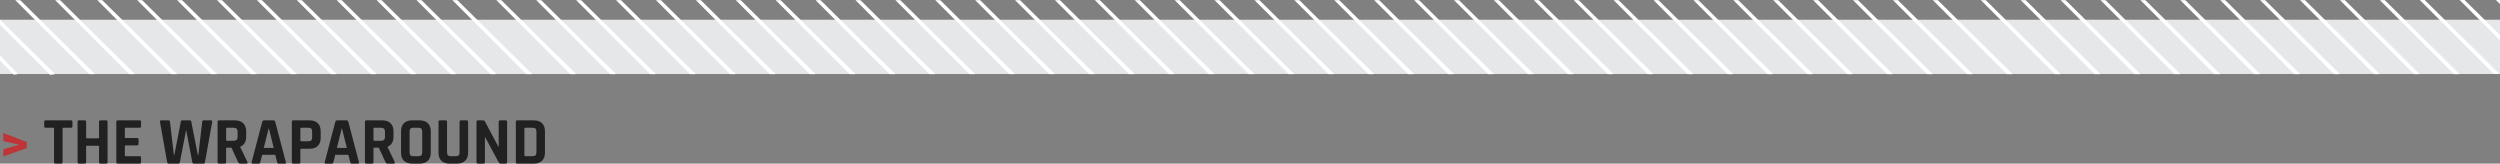 <?xml version="1.0" encoding="UTF-8"?>
<svg id="Layer_1" data-name="Layer 1" xmlns="http://www.w3.org/2000/svg" viewBox="0 0 5576.02 364.88">
  <rect x="0" y="0" width="5576.02" height="364.88" fill="#808080" stroke="none"/>
  <defs>
    <style>
      .cls-1 {
        fill: #212121;
      }

      .cls-2 {
        isolation: isolate;
      }

      .cls-3 {
        fill: #fff;
      }

      .cls-4 {
        fill: #bf3436;
      }

      .cls-5 {
        fill: #e6e7e8;
      }
    </style>
  </defs>
  <rect class="cls-5" x=".02" y="44" width="5576" height="121"/>
  <polygon class="cls-3" points="382.02 165.3 395.02 165.3 228.02 .3 217.02 .3 382.02 165.3"/>
  <polygon class="cls-3" points="471.02 165.3 484.02 165.3 317.02 .3 306.02 .3 471.02 165.3"/>
  <polygon class="cls-3" points="560.02 165.3 573.02 165.3 406.02 .3 395.02 .3 560.02 165.3"/>
  <polygon class="cls-3" points="649.02 165.3 662.02 165.3 495.02 .3 484.02 .3 649.02 165.3"/>
  <polygon class="cls-3" points="738.02 165.3 751.02 165.3 584.02 .3 573.02 .3 738.02 165.3"/>
  <polygon class="cls-3" points="827.02 165.3 840.02 165.3 673.02 .3 662.02 .3 827.02 165.3"/>
  <polygon class="cls-3" points="916.02 165.3 929.02 165.3 762.02 .3 751.02 .3 916.02 165.3"/>
  <polygon class="cls-3" points="1005.02 165.3 1018.02 165.3 851.02 .3 840.02 .3 1005.02 165.3"/>
  <polygon class="cls-3" points="1094.02 165.3 1107.02 165.3 940.02 .3 929.02 .3 1094.02 165.3"/>
  <polygon class="cls-3" points="1174.02 165.3 1187.02 165.3 1020.02 .3 1009.02 .3 1174.02 165.3"/>
  <polygon class="cls-3" points="1272.02 165.3 1285.02 165.3 1118.02 .3 1107.02 .3 1272.02 165.3"/>
  <polygon class="cls-3" points="1361.02 165.3 1374.02 165.3 1207.02 .3 1196.02 .3 1361.02 165.3"/>
  <polygon class="cls-3" points="1450.02 165.3 1463.02 165.3 1296.02 .3 1285.02 .3 1450.02 165.3"/>
  <polygon class="cls-3" points="1539.02 165.3 1552.02 165.3 1385.02 .3 1374.02 .3 1539.02 165.3"/>
  <polygon class="cls-3" points="1628.02 165.3 1641.02 165.3 1474.02 .3 1463.02 .3 1628.02 165.3"/>
  <polygon class="cls-3" points="1717.02 165.3 1730.02 165.3 1563.02 .3 1552.02 .3 1717.02 165.3"/>
  <polygon class="cls-3" points="1806.02 165.3 1819.02 165.3 1652.02 .3 1641.02 .3 1806.02 165.3"/>
  <polygon class="cls-3" points="1895.02 165.3 1908.02 165.3 1741.02 .3 1730.02 .3 1895.02 165.3"/>
  <polygon class="cls-3" points="1984.02 165.3 1997.02 165.3 1830.02 .3 1819.02 .3 1984.02 165.3"/>
  <polygon class="cls-3" points="2073.02 165.3 2086.02 165.3 1919.02 .3 1908.02 .3 2073.02 165.3"/>
  <polygon class="cls-3" points="2162.02 165.3 2175.02 165.3 2008.02 .3 1997.02 .3 2162.02 165.3"/>
  <polygon class="cls-3" points="2251.02 165.3 2264.02 165.3 2097.02 .3 2086.02 .3 2251.02 165.3"/>
  <polygon class="cls-3" points="2340.02 165.3 2353.02 165.3 2186.02 .3 2175.02 .3 2340.02 165.3"/>
  <polygon class="cls-3" points="2429.02 165.3 2442.02 165.3 2275.02 .3 2264.02 .3 2429.02 165.3"/>
  <polygon class="cls-3" points="2518.02 165.3 2531.02 165.3 2364.02 .3 2353.02 .3 2518.02 165.3"/>
  <polygon class="cls-3" points="2607.02 165.3 2620.02 165.3 2453.02 .3 2442.02 .3 2607.02 165.3"/>
  <polygon class="cls-3" points="2696.02 165.3 2709.02 165.3 2542.02 .3 2531.02 .3 2696.02 165.3"/>
  <polygon class="cls-3" points="2785.02 165.3 2798.02 165.3 2631.02 .3 2620.02 .3 2785.02 165.3"/>
  <polygon class="cls-3" points="2874.02 165.3 2887.02 165.3 2720.02 .3 2709.02 .3 2874.02 165.3"/>
  <polygon class="cls-3" points="2963.02 165.3 2976.02 165.3 2809.02 .3 2798.02 .3 2963.02 165.3"/>
  <polygon class="cls-3" points="3052.02 165.3 3065.02 165.3 2898.02 .3 2887.02 .3 3052.02 165.3"/>
  <polygon class="cls-3" points="3141.02 165.3 3154.02 165.3 2987.02 .3 2976.02 .3 3141.02 165.3"/>
  <polygon class="cls-3" points="3230.02 165.3 3243.02 165.3 3076.02 .3 3065.02 .3 3230.02 165.3"/>
  <polygon class="cls-3" points="3319.02 165.3 3332.02 165.3 3165.02 .3 3154.02 .3 3319.02 165.3"/>
  <polygon class="cls-3" points="3408.02 165.3 3421.02 165.3 3254.02 .3 3243.02 .3 3408.02 165.3"/>
  <polygon class="cls-3" points="3497.02 165.3 3510.02 165.3 3343.02 .3 3332.02 .3 3497.02 165.3"/>
  <polygon class="cls-3" points="3586.02 165.3 3599.02 165.3 3432.02 .3 3421.02 .3 3586.02 165.3"/>
  <polygon class="cls-3" points="3675.02 165.3 3688.02 165.3 3521.02 .3 3510.02 .3 3675.02 165.3"/>
  <polygon class="cls-3" points="3764.02 165.3 3777.02 165.3 3610.02 .3 3599.02 .3 3764.02 165.3"/>
  <polygon class="cls-3" points="3853.02 165.3 3866.02 165.3 3699.02 .3 3688.02 .3 3853.02 165.3"/>
  <polygon class="cls-3" points="3942.02 165.3 3955.02 165.3 3788.02 .3 3777.02 .3 3942.02 165.3"/>
  <polygon class="cls-3" points="4031.02 165.3 4044.02 165.3 3877.02 .3 3866.02 .3 4031.02 165.3"/>
  <polygon class="cls-3" points="4120.02 165.3 4133.02 165.3 3966.02 .3 3955.02 .3 4120.02 165.3"/>
  <polygon class="cls-3" points="4209.02 165.3 4222.02 165.3 4055.02 .3 4044.02 .3 4209.02 165.3"/>
  <polygon class="cls-3" points="4298.02 165.3 4311.02 165.3 4144.02 .3 4133.02 .3 4298.02 165.3"/>
  <polygon class="cls-3" points="4387.02 165.3 4400.02 165.3 4233.02 .3 4222.02 .3 4387.02 165.3"/>
  <polygon class="cls-3" points="4476.02 165.3 4489.02 165.3 4322.02 .3 4311.02 .3 4476.02 165.3"/>
  <polygon class="cls-3" points="4583.02 165.3 4596.02 165.3 4429.02 .3 4418.02 .3 4583.02 165.3"/>
  <polygon class="cls-3" points="4672.02 165.3 4685.02 165.3 4518.02 .3 4507.02 .3 4672.02 165.3"/>
  <polygon class="cls-3" points="4761.02 165.3 4774.02 165.3 4607.02 .3 4596.02 .3 4761.02 165.3"/>
  <polygon class="cls-3" points="4850.02 165.3 4863.02 165.3 4696.02 .3 4685.02 .3 4850.02 165.3"/>
  <polygon class="cls-3" points="4939.02 165.3 4952.02 165.3 4785.02 .3 4774.02 .3 4939.02 165.3"/>
  <polygon class="cls-3" points="5028.02 165.3 5041.02 165.3 4874.02 .3 4863.02 .3 5028.02 165.3"/>
  <polygon class="cls-3" points="5117.02 165.3 5130.02 165.3 4963.02 .3 4952.02 .3 5117.02 165.3"/>
  <polygon class="cls-3" points="5206.02 165.3 5219.02 165.3 5052.02 .3 5041.02 .3 5206.02 165.3"/>
  <polygon class="cls-3" points="5295.02 165.3 5308.02 165.3 5141.02 .3 5130.02 .3 5295.02 165.3"/>
  <polygon class="cls-3" points="5384.02 165.3 5397.02 165.3 5230.02 .3 5219.02 .3 5384.02 165.3"/>
  <polygon class="cls-3" points="5473.02 165.3 5486.02 165.3 5319.02 .3 5308.02 .3 5473.02 165.3"/>
  <polygon class="cls-3" points="5562.02 165 5575.02 165 5408.02 0 5397.02 0 5562.02 165"/>
  <polygon class="cls-3" points="5576.02 90 5576.02 78 5497.02 0 5486.02 0 5576.02 90"/>
  <polygon class="cls-3" points="5576.02 9 5576.02 1 5576.02 0 5567.02 0 5576.02 9"/>
  <polygon class="cls-3" points="288.02 165.3 301.02 165.3 134.02 .3 123.02 .3 288.02 165.3"/>
  <polygon class="cls-3" points="199.02 165.3 212.02 165.3 45.02 .3 34.02 .3 199.02 165.3"/>
  <polygon class="cls-3" points="111.72 167 123.02 165.3 .02 44 .02 55 111.72 167"/>
  <path class="cls-3" d="M30.72,166.7l9.3-1.7L.02,124v11c-.8-1.2,29.6,30.5,30.7,31.7Z"/>
  <polygon class="cls-4" points="7.42 296.68 59.69 316.83 59.69 330.34 7.42 348.88 7.42 333.05 42.67 322.74 7.42 314.83 7.42 296.68"/>
  <g class="cls-2">
    <path class="cls-1" d="M136.41,364.88h-12.6c-2.2,0-3.3-1.05-3.3-3.15v-75.15c0-1.1-.55-1.65-1.65-1.65h-17.1c-2.1,0-3.15-1.05-3.15-3.15v-10.2c0-2.1,1.05-3.15,3.15-3.15h56.7c2.1,0,3.15,1.05,3.15,3.15v10.2c0,2.1-1.05,3.15-3.15,3.15h-17.1c-1.2,0-1.8.55-1.8,1.65v75.15c0,2.1-1.05,3.15-3.15,3.15Z"/>
    <path class="cls-1" d="M188.91,364.88h-12.75c-2.1,0-3.15-1.05-3.15-3.15v-90.15c0-2.1,1.05-3.15,3.15-3.15h12.75c2.1,0,3.15,1.05,3.15,3.15v35.25c0,1.1.6,1.65,1.8,1.65h25.35c1.1,0,1.65-.55,1.65-1.65v-35.25c0-2.1,1.05-3.15,3.15-3.15h12.75c2.1,0,3.15,1.05,3.15,3.15v90.15c0,2.1-1.05,3.15-3.15,3.15h-12.75c-2.1,0-3.15-1.05-3.15-3.15v-35.1c0-1.1-.55-1.65-1.65-1.65h-25.35c-1.2,0-1.8.55-1.8,1.65v35.1c0,2.1-1.05,3.15-3.15,3.15Z"/>
    <path class="cls-1" d="M311.61,364.88h-49.05c-2.1,0-3.15-1.05-3.15-3.15v-90.15c0-2.1,1.05-3.15,3.15-3.15h49.05c2,0,3,1.05,3,3.15v10.2c0,2.1-1,3.15-3,3.15h-31.35c-1.2,0-1.8.55-1.8,1.65v19.5c0,1.1.6,1.65,1.8,1.65h25.65c2.1,0,3.15,1.05,3.15,3.15v10.2c0,2.1-1.05,3.15-3.15,3.15h-25.65c-1.2,0-1.8.55-1.8,1.65v20.85c0,1.1.6,1.65,1.8,1.65h31.35c2,0,3,1.05,3,3.15v10.2c0,2.1-1,3.15-3,3.15Z"/>
    <path class="cls-1" d="M397.56,364.88h-21c-2.2,0-3.45-1.05-3.75-3.15l-16.05-90.15c-.3-2.1.75-3.15,3.15-3.15h15.6c2.3,0,3.5,1.05,3.6,3.15l8.7,73.95h1.05l14.4-74.4c.3-1.8,1.35-2.7,3.15-2.7h16.8c1.9,0,3,.85,3.3,2.55l14.7,74.55h1.2l8.55-73.8c.1-2.2,1.3-3.3,3.6-3.3h15.6c2.4,0,3.45,1.1,3.15,3.3l-16.2,90c-.3,2.1-1.45,3.15-3.45,3.15h-21.15c-2.1,0-3.3-1.05-3.6-3.15l-13.5-70.35h-.6l-13.65,70.35c-.4,2.1-1.6,3.15-3.6,3.15Z"/>
    <path class="cls-1" d="M501.21,364.88h-12.75c-2.1,0-3.15-1.05-3.15-3.15v-90.15c0-2.1,1.05-3.15,3.15-3.15h35.7c7.8,0,13.9,2.15,18.3,6.45,4.4,4.3,6.6,10.35,6.6,18.15v11.7c0,11.3-4.45,18.8-13.35,22.5v.6l16.05,33.45c.9,2.4.05,3.6-2.55,3.6h-12.15c-1.8,0-3.1-.2-3.9-.6-.8-.4-1.45-1.25-1.95-2.55l-15-32.4h-10.05c-1.2,0-1.8.55-1.8,1.65v30.75c0,2.1-1.05,3.15-3.15,3.15ZM506.01,314.03h14.7c3.2,0,5.55-.68,7.05-2.03s2.25-3.53,2.25-6.53v-11.7c0-3.1-.75-5.35-2.25-6.75-1.5-1.4-3.85-2.1-7.05-2.1h-14.7c-1.1,0-1.65.55-1.65,1.65v25.8c0,1.1.55,1.65,1.65,1.65Z"/>
    <path class="cls-1" d="M577.41,364.88h-14.4c-1.8,0-2.4-1.05-1.8-3.15l23.7-90.15c.7-2.1,2.2-3.15,4.5-3.15h19.95c2.5,0,4,1.05,4.5,3.15l23.7,90.15c.6,2.1,0,3.15-1.8,3.15h-14.4c-1.1,0-1.85-.22-2.25-.67-.4-.45-.7-1.28-.9-2.48l-4.2-16.5h-29.25l-4.2,16.5c-.2,1.2-.53,2.03-.98,2.48-.45.45-1.18.67-2.18.67ZM599.16,286.58l-10.8,43.35h22.2l-10.8-43.35h-.6Z"/>
    <path class="cls-1" d="M666.8,364.88h-12.75c-2.1,0-3.15-1.05-3.15-3.15v-90.15c0-2.1,1.05-3.15,3.15-3.15h36.6c7.8,0,13.85,2.13,18.15,6.38,4.3,4.25,6.45,10.28,6.45,18.08v14.4c0,7.8-2.15,13.83-6.45,18.07-4.3,4.25-10.35,6.38-18.15,6.38h-18.9c-1.2,0-1.8.55-1.8,1.65v28.35c0,2.1-1.05,3.15-3.15,3.15ZM671.6,315.08h15.9c3.2,0,5.45-.67,6.75-2.03,1.3-1.35,1.95-3.57,1.95-6.67v-12.6c0-3.2-.65-5.48-1.95-6.83-1.3-1.35-3.55-2.03-6.75-2.03h-15.9c-1.1,0-1.65.55-1.65,1.65v26.85c0,1.1.55,1.65,1.65,1.65Z"/>
    <path class="cls-1" d="M740.45,364.88h-14.4c-1.8,0-2.4-1.05-1.8-3.15l23.7-90.15c.7-2.1,2.2-3.15,4.5-3.15h19.95c2.5,0,4,1.05,4.5,3.15l23.7,90.15c.6,2.1,0,3.15-1.8,3.15h-14.4c-1.1,0-1.85-.22-2.25-.67-.4-.45-.7-1.28-.9-2.48l-4.2-16.5h-29.25l-4.2,16.5c-.2,1.2-.53,2.03-.98,2.48-.45.45-1.18.67-2.18.67ZM762.2,286.58l-10.8,43.35h22.2l-10.8-43.35h-.6Z"/>
    <path class="cls-1" d="M829.85,364.88h-12.75c-2.1,0-3.15-1.05-3.15-3.15v-90.15c0-2.1,1.05-3.15,3.15-3.15h35.7c7.8,0,13.9,2.15,18.3,6.45,4.4,4.3,6.6,10.35,6.6,18.15v11.7c0,11.3-4.45,18.8-13.35,22.5v.6l16.05,33.45c.9,2.4.05,3.6-2.55,3.6h-12.15c-1.8,0-3.1-.2-3.9-.6-.8-.4-1.45-1.25-1.95-2.55l-15-32.4h-10.05c-1.2,0-1.8.55-1.8,1.65v30.75c0,2.1-1.05,3.15-3.15,3.15ZM834.65,314.03h14.7c3.2,0,5.55-.68,7.05-2.03s2.25-3.53,2.25-6.53v-11.7c0-3.1-.75-5.35-2.25-6.75-1.5-1.4-3.85-2.1-7.05-2.1h-14.7c-1.1,0-1.65.55-1.65,1.65v25.8c0,1.1.55,1.65,1.65,1.65Z"/>
    <path class="cls-1" d="M936.05,364.88h-16.8c-7.9,0-14-2.1-18.3-6.3-4.3-4.2-6.45-10.25-6.45-18.15v-47.55c0-7.9,2.15-13.95,6.45-18.15,4.3-4.2,10.4-6.3,18.3-6.3h16.8c7.9,0,14,2.1,18.3,6.3,4.3,4.2,6.45,10.25,6.45,18.15v47.55c0,7.9-2.15,13.95-6.45,18.15-4.3,4.2-10.4,6.3-18.3,6.3ZM922.25,348.38h10.65c3.2,0,5.48-.67,6.83-2.03,1.35-1.35,2.02-3.62,2.02-6.82v-45.75c0-3.2-.67-5.48-2.02-6.83-1.35-1.35-3.63-2.03-6.83-2.03h-10.65c-3.2,0-5.45.67-6.75,2.03-1.3,1.35-1.95,3.63-1.95,6.83v45.75c0,3.2.65,5.47,1.95,6.82,1.3,1.35,3.55,2.03,6.75,2.03Z"/>
    <path class="cls-1" d="M1028.15,268.43h12.6c2.2,0,3.3,1,3.3,3v69c0,7.8-2.17,13.83-6.52,18.08-4.35,4.25-10.43,6.38-18.23,6.38h-16.5c-7.9,0-14-2.1-18.3-6.3-4.3-4.2-6.45-10.25-6.45-18.15v-68.85c0-2.1,1.05-3.15,3.15-3.15h12.75c2.1,0,3.15,1.05,3.15,3.15v67.95c0,3.2.68,5.47,2.03,6.82,1.35,1.35,3.57,2.03,6.67,2.03h10.35c3.2,0,5.48-.67,6.82-2.03,1.35-1.35,2.03-3.62,2.03-6.82v-67.95c0-2.1,1.05-3.15,3.15-3.15Z"/>
    <path class="cls-1" d="M1078.4,364.88h-12.45c-2.1,0-3.15-1.05-3.15-3.15v-90.15c0-2.1,1.05-3.15,3.15-3.15h11.25c2.1,0,3.5.7,4.2,2.1l30.3,56.85h.6v-55.8c0-2.1,1.05-3.15,3.15-3.15h12.45c2.1,0,3.15,1.05,3.15,3.15v90.15c0,2.1-1.05,3.15-3.15,3.15h-10.95c-2.2,0-3.8-1-4.8-3l-30-55.8h-.6v55.65c0,2.1-1.05,3.15-3.15,3.15Z"/>
    <path class="cls-1" d="M1150.55,361.73v-90.15c0-2.1,1.05-3.15,3.15-3.15h37.05c7.8,0,13.88,2.13,18.22,6.38,4.35,4.25,6.53,10.28,6.53,18.08v47.55c0,7.8-2.17,13.83-6.53,18.08-4.35,4.25-10.42,6.38-18.22,6.38h-37.05c-2.1,0-3.15-1.05-3.15-3.15ZM1171.25,348.38h16.35c3.2,0,5.48-.67,6.83-2.03,1.35-1.35,2.03-3.62,2.03-6.82v-45.75c0-3.2-.68-5.48-2.03-6.83-1.35-1.35-3.63-2.03-6.83-2.03h-16.35c-1.1,0-1.65.55-1.65,1.65v60.15c0,1.1.55,1.65,1.65,1.65Z"/>
  </g>
</svg>